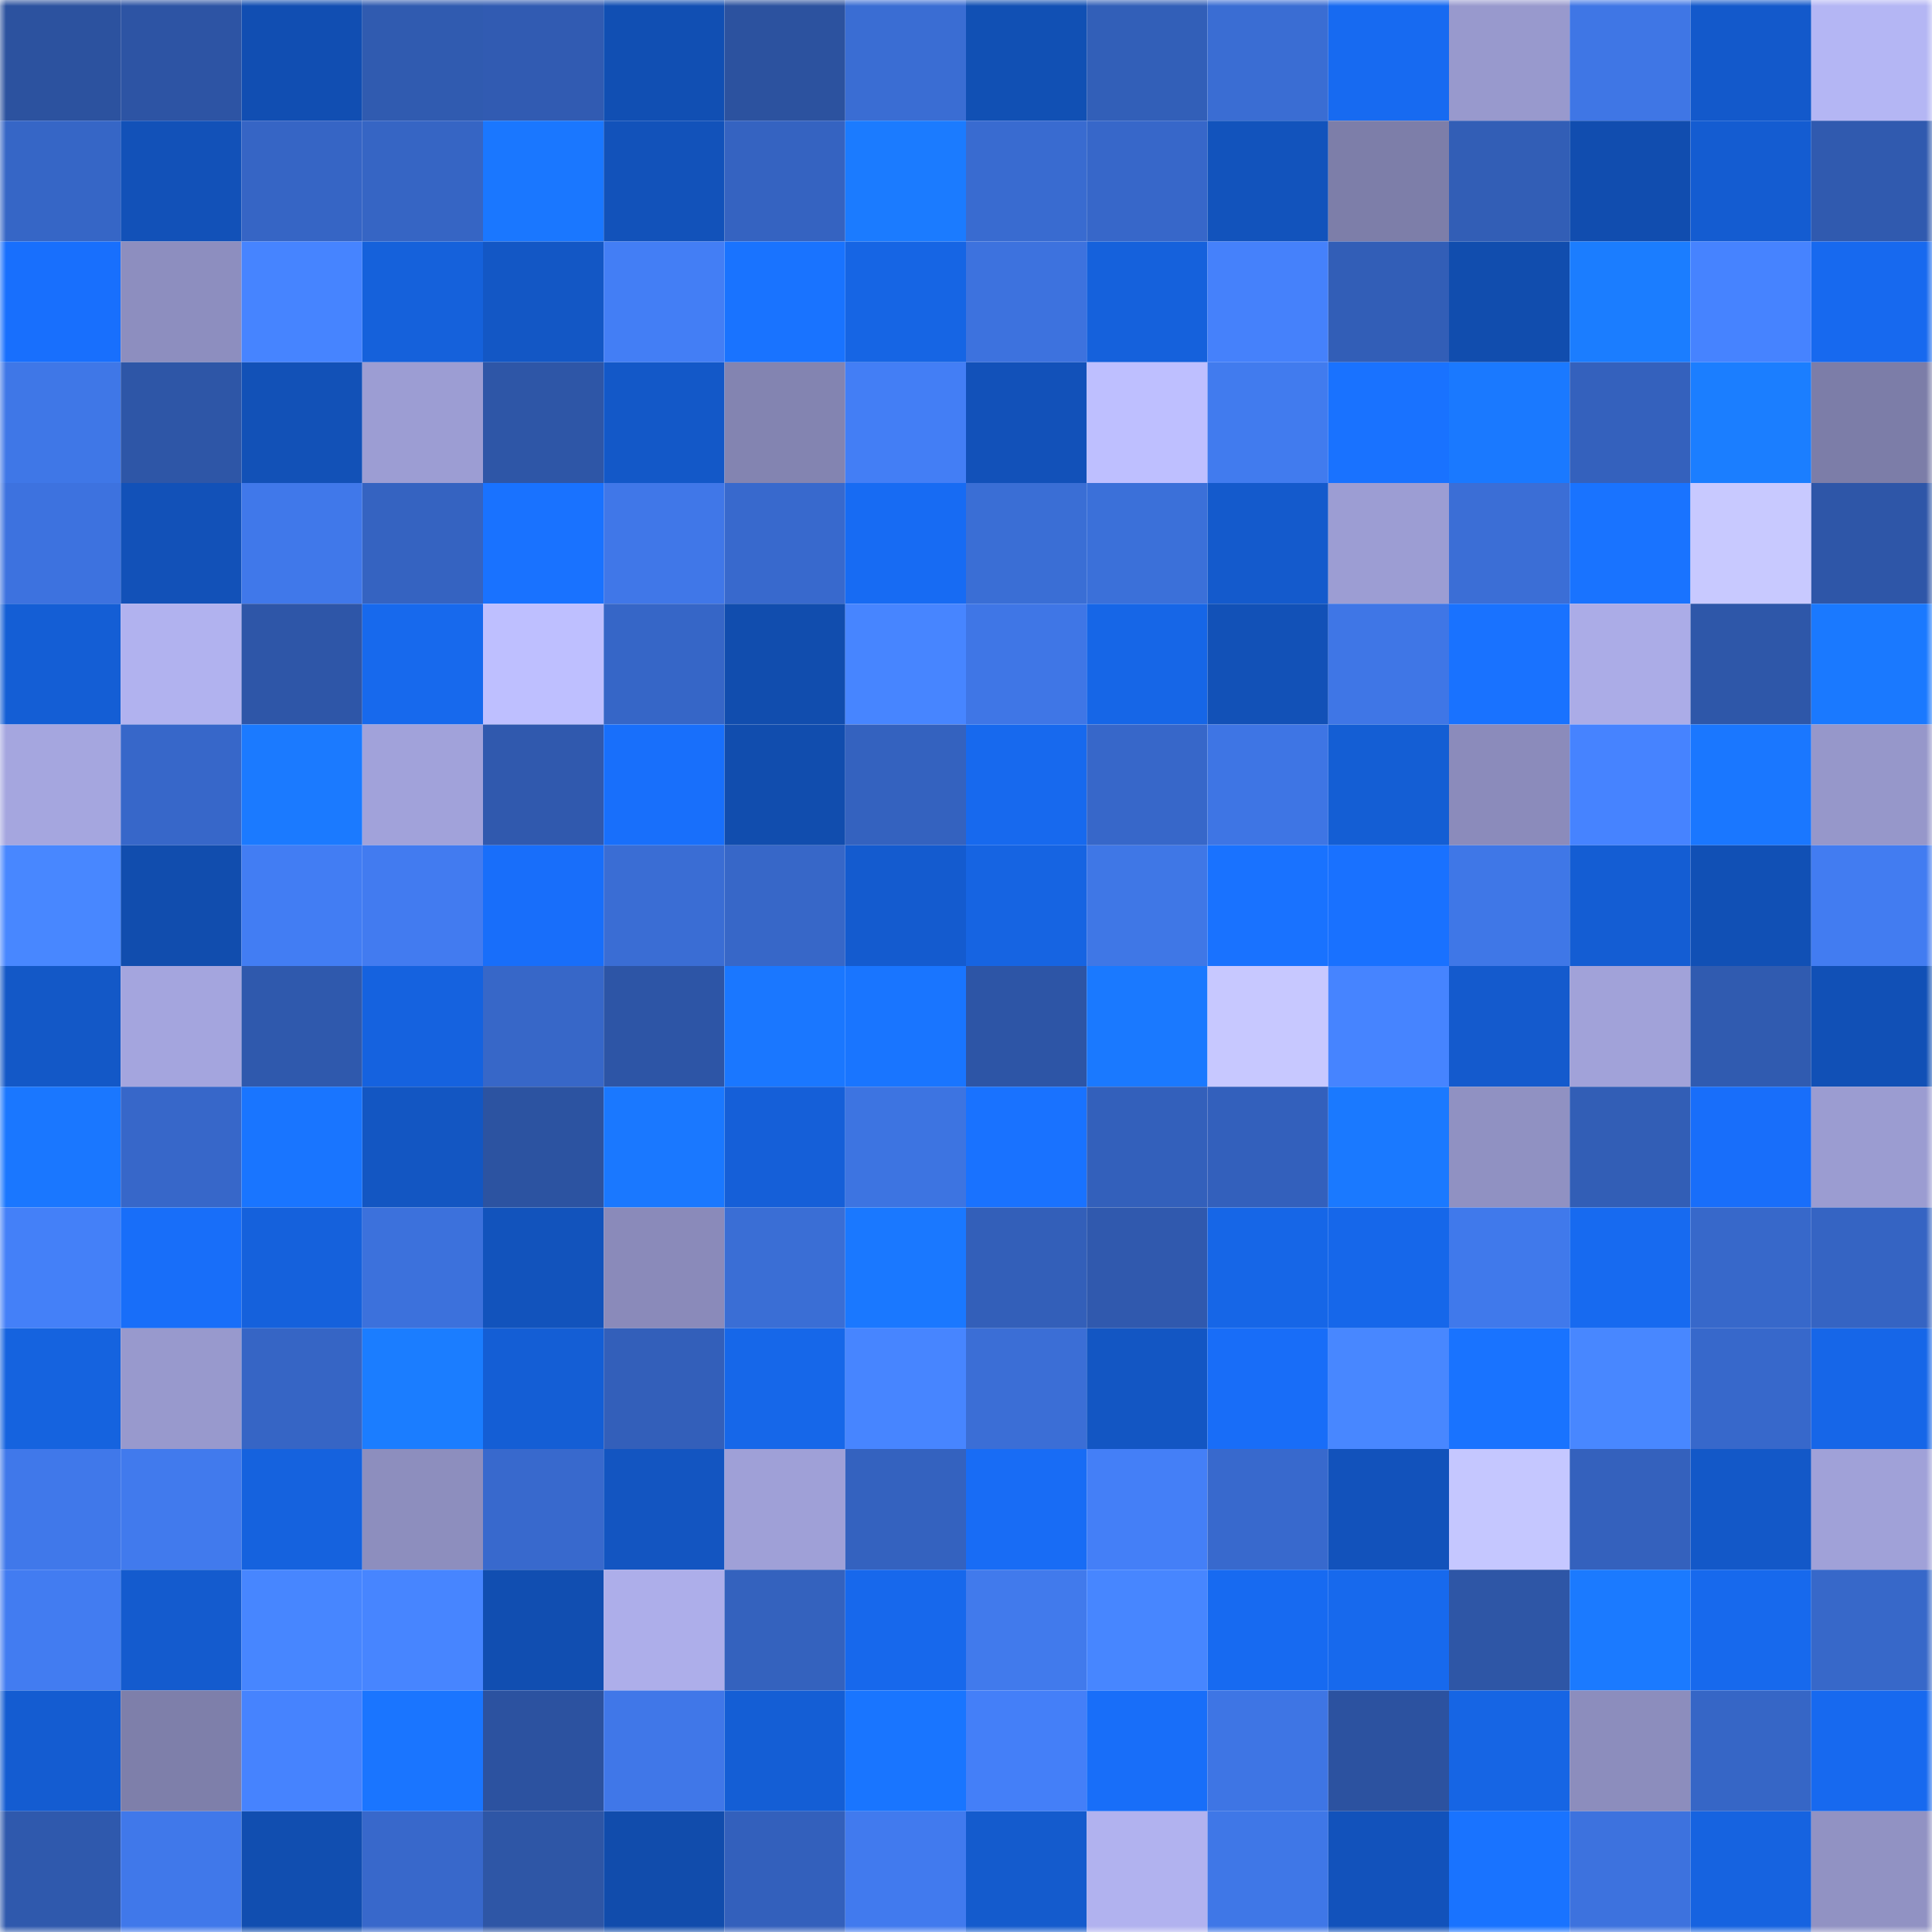 <svg viewBox="0 0 160 160" fill="none" role="img" xmlns="http://www.w3.org/2000/svg" width="240" height="240" name="ethereum%2C0x6c0CBdE4fFe847457fBf30Bed4370b88bBDD503a"><title>ethereum,0x6c0CBdE4fFe847457fBf30Bed4370b88bBDD503a</title><mask id="164833543" mask-type="alpha" maskUnits="userSpaceOnUse" x="0" y="0" width="160" height="160"><rect width="160" height="160" fill="#FFFFFF"></rect></mask><g mask="url(#164833543)"><rect x="0" y="0" width="10" height="10" fill="#2c529f"></rect><rect x="10" y="0" width="10" height="10" fill="#2d54a4"></rect><rect x="20" y="0" width="10" height="10" fill="#114eb2"></rect><rect x="30" y="0" width="10" height="10" fill="#305bb0"></rect><rect x="40" y="0" width="10" height="10" fill="#315bb2"></rect><rect x="50" y="0" width="10" height="10" fill="#114fb3"></rect><rect x="60" y="0" width="10" height="10" fill="#2c529f"></rect><rect x="70" y="0" width="10" height="10" fill="#3a6dd3"></rect><rect x="80" y="0" width="10" height="10" fill="#1150b4"></rect><rect x="90" y="0" width="10" height="10" fill="#325fb8"></rect><rect x="100" y="0" width="10" height="10" fill="#3a6dd3"></rect><rect x="110" y="0" width="10" height="10" fill="#176af1"></rect><rect x="120" y="0" width="10" height="10" fill="#9899cd"></rect><rect x="130" y="0" width="10" height="10" fill="#3f76e5"></rect><rect x="140" y="0" width="10" height="10" fill="#1359cb"></rect><rect x="150" y="0" width="10" height="10" fill="#b4b6f4"></rect><rect x="0" y="10" width="10" height="10" fill="#3666c6"></rect><rect x="10" y="10" width="10" height="10" fill="#1251b8"></rect><rect x="20" y="10" width="10" height="10" fill="#3665c5"></rect><rect x="30" y="10" width="10" height="10" fill="#3665c4"></rect><rect x="40" y="10" width="10" height="10" fill="#1a77ff"></rect><rect x="50" y="10" width="10" height="10" fill="#1252ba"></rect><rect x="60" y="10" width="10" height="10" fill="#3563c1"></rect><rect x="70" y="10" width="10" height="10" fill="#1b7bff"></rect><rect x="80" y="10" width="10" height="10" fill="#396bd0"></rect><rect x="90" y="10" width="10" height="10" fill="#3767c9"></rect><rect x="100" y="10" width="10" height="10" fill="#1253bc"></rect><rect x="110" y="10" width="10" height="10" fill="#7d7ea9"></rect><rect x="120" y="10" width="10" height="10" fill="#325eb6"></rect><rect x="130" y="10" width="10" height="10" fill="#114daf"></rect><rect x="140" y="10" width="10" height="10" fill="#145cd1"></rect><rect x="150" y="10" width="10" height="10" fill="#305aaf"></rect><rect x="0" y="20" width="10" height="10" fill="#186ffd"></rect><rect x="10" y="20" width="10" height="10" fill="#8d8ebf"></rect><rect x="20" y="20" width="10" height="10" fill="#4684ff"></rect><rect x="30" y="20" width="10" height="10" fill="#1561db"></rect><rect x="40" y="20" width="10" height="10" fill="#1357c5"></rect><rect x="50" y="20" width="10" height="10" fill="#437ef5"></rect><rect x="60" y="20" width="10" height="10" fill="#1973ff"></rect><rect x="70" y="20" width="10" height="10" fill="#1665e4"></rect><rect x="80" y="20" width="10" height="10" fill="#3d72de"></rect><rect x="90" y="20" width="10" height="10" fill="#1561dc"></rect><rect x="100" y="20" width="10" height="10" fill="#4581fb"></rect><rect x="110" y="20" width="10" height="10" fill="#325eb7"></rect><rect x="120" y="20" width="10" height="10" fill="#114dae"></rect><rect x="130" y="20" width="10" height="10" fill="#1b7dff"></rect><rect x="140" y="20" width="10" height="10" fill="#4683ff"></rect><rect x="150" y="20" width="10" height="10" fill="#1769ef"></rect><rect x="0" y="30" width="10" height="10" fill="#3f77e7"></rect><rect x="10" y="30" width="10" height="10" fill="#2e56a7"></rect><rect x="20" y="30" width="10" height="10" fill="#1251b7"></rect><rect x="30" y="30" width="10" height="10" fill="#9c9dd3"></rect><rect x="40" y="30" width="10" height="10" fill="#2e56a7"></rect><rect x="50" y="30" width="10" height="10" fill="#1358c8"></rect><rect x="60" y="30" width="10" height="10" fill="#8384b1"></rect><rect x="70" y="30" width="10" height="10" fill="#437ef5"></rect><rect x="80" y="30" width="10" height="10" fill="#1251b9"></rect><rect x="90" y="30" width="10" height="10" fill="#bebfff"></rect><rect x="100" y="30" width="10" height="10" fill="#417bee"></rect><rect x="110" y="30" width="10" height="10" fill="#1972ff"></rect><rect x="120" y="30" width="10" height="10" fill="#1a79ff"></rect><rect x="130" y="30" width="10" height="10" fill="#3461bd"></rect><rect x="140" y="30" width="10" height="10" fill="#1b7eff"></rect><rect x="150" y="30" width="10" height="10" fill="#7c7da8"></rect><rect x="0" y="40" width="10" height="10" fill="#3d72df"></rect><rect x="10" y="40" width="10" height="10" fill="#1251b8"></rect><rect x="20" y="40" width="10" height="10" fill="#4078ea"></rect><rect x="30" y="40" width="10" height="10" fill="#3563c1"></rect><rect x="40" y="40" width="10" height="10" fill="#1972ff"></rect><rect x="50" y="40" width="10" height="10" fill="#4077e8"></rect><rect x="60" y="40" width="10" height="10" fill="#3869cd"></rect><rect x="70" y="40" width="10" height="10" fill="#176bf3"></rect><rect x="80" y="40" width="10" height="10" fill="#3a6ed5"></rect><rect x="90" y="40" width="10" height="10" fill="#3b70d9"></rect><rect x="100" y="40" width="10" height="10" fill="#145acc"></rect><rect x="110" y="40" width="10" height="10" fill="#9c9dd3"></rect><rect x="120" y="40" width="10" height="10" fill="#3b6ed6"></rect><rect x="130" y="40" width="10" height="10" fill="#1973ff"></rect><rect x="140" y="40" width="10" height="10" fill="#c8c9ff"></rect><rect x="150" y="40" width="10" height="10" fill="#2e56a8"></rect><rect x="0" y="50" width="10" height="10" fill="#145ed5"></rect><rect x="10" y="50" width="10" height="10" fill="#b1b2ef"></rect><rect x="20" y="50" width="10" height="10" fill="#2e56a8"></rect><rect x="30" y="50" width="10" height="10" fill="#1769ed"></rect><rect x="40" y="50" width="10" height="10" fill="#bebfff"></rect><rect x="50" y="50" width="10" height="10" fill="#3666c7"></rect><rect x="60" y="50" width="10" height="10" fill="#114dae"></rect><rect x="70" y="50" width="10" height="10" fill="#4785ff"></rect><rect x="80" y="50" width="10" height="10" fill="#3f76e6"></rect><rect x="90" y="50" width="10" height="10" fill="#1666e7"></rect><rect x="100" y="50" width="10" height="10" fill="#1251b7"></rect><rect x="110" y="50" width="10" height="10" fill="#3f76e6"></rect><rect x="120" y="50" width="10" height="10" fill="#1972ff"></rect><rect x="130" y="50" width="10" height="10" fill="#abace7"></rect><rect x="140" y="50" width="10" height="10" fill="#2e57a9"></rect><rect x="150" y="50" width="10" height="10" fill="#1a79ff"></rect><rect x="0" y="60" width="10" height="10" fill="#a5a6df"></rect><rect x="10" y="60" width="10" height="10" fill="#3767c9"></rect><rect x="20" y="60" width="10" height="10" fill="#1b7aff"></rect><rect x="30" y="60" width="10" height="10" fill="#a1a2da"></rect><rect x="40" y="60" width="10" height="10" fill="#3059ae"></rect><rect x="50" y="60" width="10" height="10" fill="#186ffb"></rect><rect x="60" y="60" width="10" height="10" fill="#114dae"></rect><rect x="70" y="60" width="10" height="10" fill="#3462bf"></rect><rect x="80" y="60" width="10" height="10" fill="#1769ee"></rect><rect x="90" y="60" width="10" height="10" fill="#3767c9"></rect><rect x="100" y="60" width="10" height="10" fill="#3e75e4"></rect><rect x="110" y="60" width="10" height="10" fill="#145ed4"></rect><rect x="120" y="60" width="10" height="10" fill="#8b8bbb"></rect><rect x="130" y="60" width="10" height="10" fill="#4683ff"></rect><rect x="140" y="60" width="10" height="10" fill="#1a77ff"></rect><rect x="150" y="60" width="10" height="10" fill="#9697ca"></rect><rect x="0" y="70" width="10" height="10" fill="#4887ff"></rect><rect x="10" y="70" width="10" height="10" fill="#114dae"></rect><rect x="20" y="70" width="10" height="10" fill="#427df3"></rect><rect x="30" y="70" width="10" height="10" fill="#427bf0"></rect><rect x="40" y="70" width="10" height="10" fill="#186efa"></rect><rect x="50" y="70" width="10" height="10" fill="#3a6dd4"></rect><rect x="60" y="70" width="10" height="10" fill="#3767c8"></rect><rect x="70" y="70" width="10" height="10" fill="#145bcf"></rect><rect x="80" y="70" width="10" height="10" fill="#1664e2"></rect><rect x="90" y="70" width="10" height="10" fill="#3f77e6"></rect><rect x="100" y="70" width="10" height="10" fill="#1972ff"></rect><rect x="110" y="70" width="10" height="10" fill="#1971ff"></rect><rect x="120" y="70" width="10" height="10" fill="#3f77e7"></rect><rect x="130" y="70" width="10" height="10" fill="#145dd3"></rect><rect x="140" y="70" width="10" height="10" fill="#1150b5"></rect><rect x="150" y="70" width="10" height="10" fill="#427cf1"></rect><rect x="0" y="80" width="10" height="10" fill="#1358c7"></rect><rect x="10" y="80" width="10" height="10" fill="#a4a5de"></rect><rect x="20" y="80" width="10" height="10" fill="#2f59ad"></rect><rect x="30" y="80" width="10" height="10" fill="#1562df"></rect><rect x="40" y="80" width="10" height="10" fill="#3767c8"></rect><rect x="50" y="80" width="10" height="10" fill="#2d55a6"></rect><rect x="60" y="80" width="10" height="10" fill="#1a77ff"></rect><rect x="70" y="80" width="10" height="10" fill="#1975ff"></rect><rect x="80" y="80" width="10" height="10" fill="#2d55a6"></rect><rect x="90" y="80" width="10" height="10" fill="#1a79ff"></rect><rect x="100" y="80" width="10" height="10" fill="#c7c8ff"></rect><rect x="110" y="80" width="10" height="10" fill="#4684ff"></rect><rect x="120" y="80" width="10" height="10" fill="#145acd"></rect><rect x="130" y="80" width="10" height="10" fill="#a1a2d9"></rect><rect x="140" y="80" width="10" height="10" fill="#305bb0"></rect><rect x="150" y="80" width="10" height="10" fill="#1150b6"></rect><rect x="0" y="90" width="10" height="10" fill="#1a77ff"></rect><rect x="10" y="90" width="10" height="10" fill="#3767c9"></rect><rect x="20" y="90" width="10" height="10" fill="#1975ff"></rect><rect x="30" y="90" width="10" height="10" fill="#1356c2"></rect><rect x="40" y="90" width="10" height="10" fill="#2c53a1"></rect><rect x="50" y="90" width="10" height="10" fill="#1a78ff"></rect><rect x="60" y="90" width="10" height="10" fill="#155fd8"></rect><rect x="70" y="90" width="10" height="10" fill="#3d74e1"></rect><rect x="80" y="90" width="10" height="10" fill="#1972ff"></rect><rect x="90" y="90" width="10" height="10" fill="#3360bb"></rect><rect x="100" y="90" width="10" height="10" fill="#3360bc"></rect><rect x="110" y="90" width="10" height="10" fill="#1a79ff"></rect><rect x="120" y="90" width="10" height="10" fill="#9091c2"></rect><rect x="130" y="90" width="10" height="10" fill="#325eb6"></rect><rect x="140" y="90" width="10" height="10" fill="#186efa"></rect><rect x="150" y="90" width="10" height="10" fill="#9b9cd1"></rect><rect x="0" y="100" width="10" height="10" fill="#4480f8"></rect><rect x="10" y="100" width="10" height="10" fill="#186ef9"></rect><rect x="20" y="100" width="10" height="10" fill="#1561dc"></rect><rect x="30" y="100" width="10" height="10" fill="#3c71dc"></rect><rect x="40" y="100" width="10" height="10" fill="#1253bc"></rect><rect x="50" y="100" width="10" height="10" fill="#8a8aba"></rect><rect x="60" y="100" width="10" height="10" fill="#3a6ed5"></rect><rect x="70" y="100" width="10" height="10" fill="#1a78ff"></rect><rect x="80" y="100" width="10" height="10" fill="#335fb9"></rect><rect x="90" y="100" width="10" height="10" fill="#3059ae"></rect><rect x="100" y="100" width="10" height="10" fill="#1666e7"></rect><rect x="110" y="100" width="10" height="10" fill="#1667ea"></rect><rect x="120" y="100" width="10" height="10" fill="#4079eb"></rect><rect x="130" y="100" width="10" height="10" fill="#176af0"></rect><rect x="140" y="100" width="10" height="10" fill="#3768ca"></rect><rect x="150" y="100" width="10" height="10" fill="#3564c3"></rect><rect x="0" y="110" width="10" height="10" fill="#1563df"></rect><rect x="10" y="110" width="10" height="10" fill="#9899cd"></rect><rect x="20" y="110" width="10" height="10" fill="#3665c5"></rect><rect x="30" y="110" width="10" height="10" fill="#1b7dff"></rect><rect x="40" y="110" width="10" height="10" fill="#145ed5"></rect><rect x="50" y="110" width="10" height="10" fill="#335fba"></rect><rect x="60" y="110" width="10" height="10" fill="#1667e9"></rect><rect x="70" y="110" width="10" height="10" fill="#4785ff"></rect><rect x="80" y="110" width="10" height="10" fill="#3b6ed6"></rect><rect x="90" y="110" width="10" height="10" fill="#1356c3"></rect><rect x="100" y="110" width="10" height="10" fill="#186df8"></rect><rect x="110" y="110" width="10" height="10" fill="#4887ff"></rect><rect x="120" y="110" width="10" height="10" fill="#1973ff"></rect><rect x="130" y="110" width="10" height="10" fill="#4887ff"></rect><rect x="140" y="110" width="10" height="10" fill="#3768cb"></rect><rect x="150" y="110" width="10" height="10" fill="#1666e8"></rect><rect x="0" y="120" width="10" height="10" fill="#4078ea"></rect><rect x="10" y="120" width="10" height="10" fill="#417aed"></rect><rect x="20" y="120" width="10" height="10" fill="#1562de"></rect><rect x="30" y="120" width="10" height="10" fill="#8d8ebe"></rect><rect x="40" y="120" width="10" height="10" fill="#3869cd"></rect><rect x="50" y="120" width="10" height="10" fill="#1355c1"></rect><rect x="60" y="120" width="10" height="10" fill="#9fa0d7"></rect><rect x="70" y="120" width="10" height="10" fill="#3462bf"></rect><rect x="80" y="120" width="10" height="10" fill="#186cf5"></rect><rect x="90" y="120" width="10" height="10" fill="#447ff7"></rect><rect x="100" y="120" width="10" height="10" fill="#3869cd"></rect><rect x="110" y="120" width="10" height="10" fill="#1252bb"></rect><rect x="120" y="120" width="10" height="10" fill="#c5c7ff"></rect><rect x="130" y="120" width="10" height="10" fill="#3461bd"></rect><rect x="140" y="120" width="10" height="10" fill="#1358c8"></rect><rect x="150" y="120" width="10" height="10" fill="#a0a1d8"></rect><rect x="0" y="130" width="10" height="10" fill="#427cf1"></rect><rect x="10" y="130" width="10" height="10" fill="#145bce"></rect><rect x="20" y="130" width="10" height="10" fill="#4786ff"></rect><rect x="30" y="130" width="10" height="10" fill="#4785ff"></rect><rect x="40" y="130" width="10" height="10" fill="#114eb1"></rect><rect x="50" y="130" width="10" height="10" fill="#adaeea"></rect><rect x="60" y="130" width="10" height="10" fill="#3462be"></rect><rect x="70" y="130" width="10" height="10" fill="#1768ec"></rect><rect x="80" y="130" width="10" height="10" fill="#417aec"></rect><rect x="90" y="130" width="10" height="10" fill="#4786ff"></rect><rect x="100" y="130" width="10" height="10" fill="#176af1"></rect><rect x="110" y="130" width="10" height="10" fill="#1769ed"></rect><rect x="120" y="130" width="10" height="10" fill="#2e56a6"></rect><rect x="130" y="130" width="10" height="10" fill="#1b7aff"></rect><rect x="140" y="130" width="10" height="10" fill="#1769ed"></rect><rect x="150" y="130" width="10" height="10" fill="#3768c9"></rect><rect x="0" y="140" width="10" height="10" fill="#145cd1"></rect><rect x="10" y="140" width="10" height="10" fill="#7e7faa"></rect><rect x="20" y="140" width="10" height="10" fill="#4683fe"></rect><rect x="30" y="140" width="10" height="10" fill="#1a75ff"></rect><rect x="40" y="140" width="10" height="10" fill="#2c52a0"></rect><rect x="50" y="140" width="10" height="10" fill="#4077e8"></rect><rect x="60" y="140" width="10" height="10" fill="#145ed5"></rect><rect x="70" y="140" width="10" height="10" fill="#1975ff"></rect><rect x="80" y="140" width="10" height="10" fill="#447ff8"></rect><rect x="90" y="140" width="10" height="10" fill="#186ef9"></rect><rect x="100" y="140" width="10" height="10" fill="#3e75e4"></rect><rect x="110" y="140" width="10" height="10" fill="#2c52a0"></rect><rect x="120" y="140" width="10" height="10" fill="#1665e4"></rect><rect x="130" y="140" width="10" height="10" fill="#8c8dbd"></rect><rect x="140" y="140" width="10" height="10" fill="#3666c6"></rect><rect x="150" y="140" width="10" height="10" fill="#1769ef"></rect><rect x="0" y="150" width="10" height="10" fill="#2f59ad"></rect><rect x="10" y="150" width="10" height="10" fill="#4078ea"></rect><rect x="20" y="150" width="10" height="10" fill="#114eb0"></rect><rect x="30" y="150" width="10" height="10" fill="#3868cb"></rect><rect x="40" y="150" width="10" height="10" fill="#2e56a6"></rect><rect x="50" y="150" width="10" height="10" fill="#114cac"></rect><rect x="60" y="150" width="10" height="10" fill="#3360bc"></rect><rect x="70" y="150" width="10" height="10" fill="#417aee"></rect><rect x="80" y="150" width="10" height="10" fill="#145bcd"></rect><rect x="90" y="150" width="10" height="10" fill="#b1b2ef"></rect><rect x="100" y="150" width="10" height="10" fill="#3f77e7"></rect><rect x="110" y="150" width="10" height="10" fill="#1252bb"></rect><rect x="120" y="150" width="10" height="10" fill="#1973ff"></rect><rect x="130" y="150" width="10" height="10" fill="#3d72de"></rect><rect x="140" y="150" width="10" height="10" fill="#1663e0"></rect><rect x="150" y="150" width="10" height="10" fill="#9192c3"></rect></g></svg>